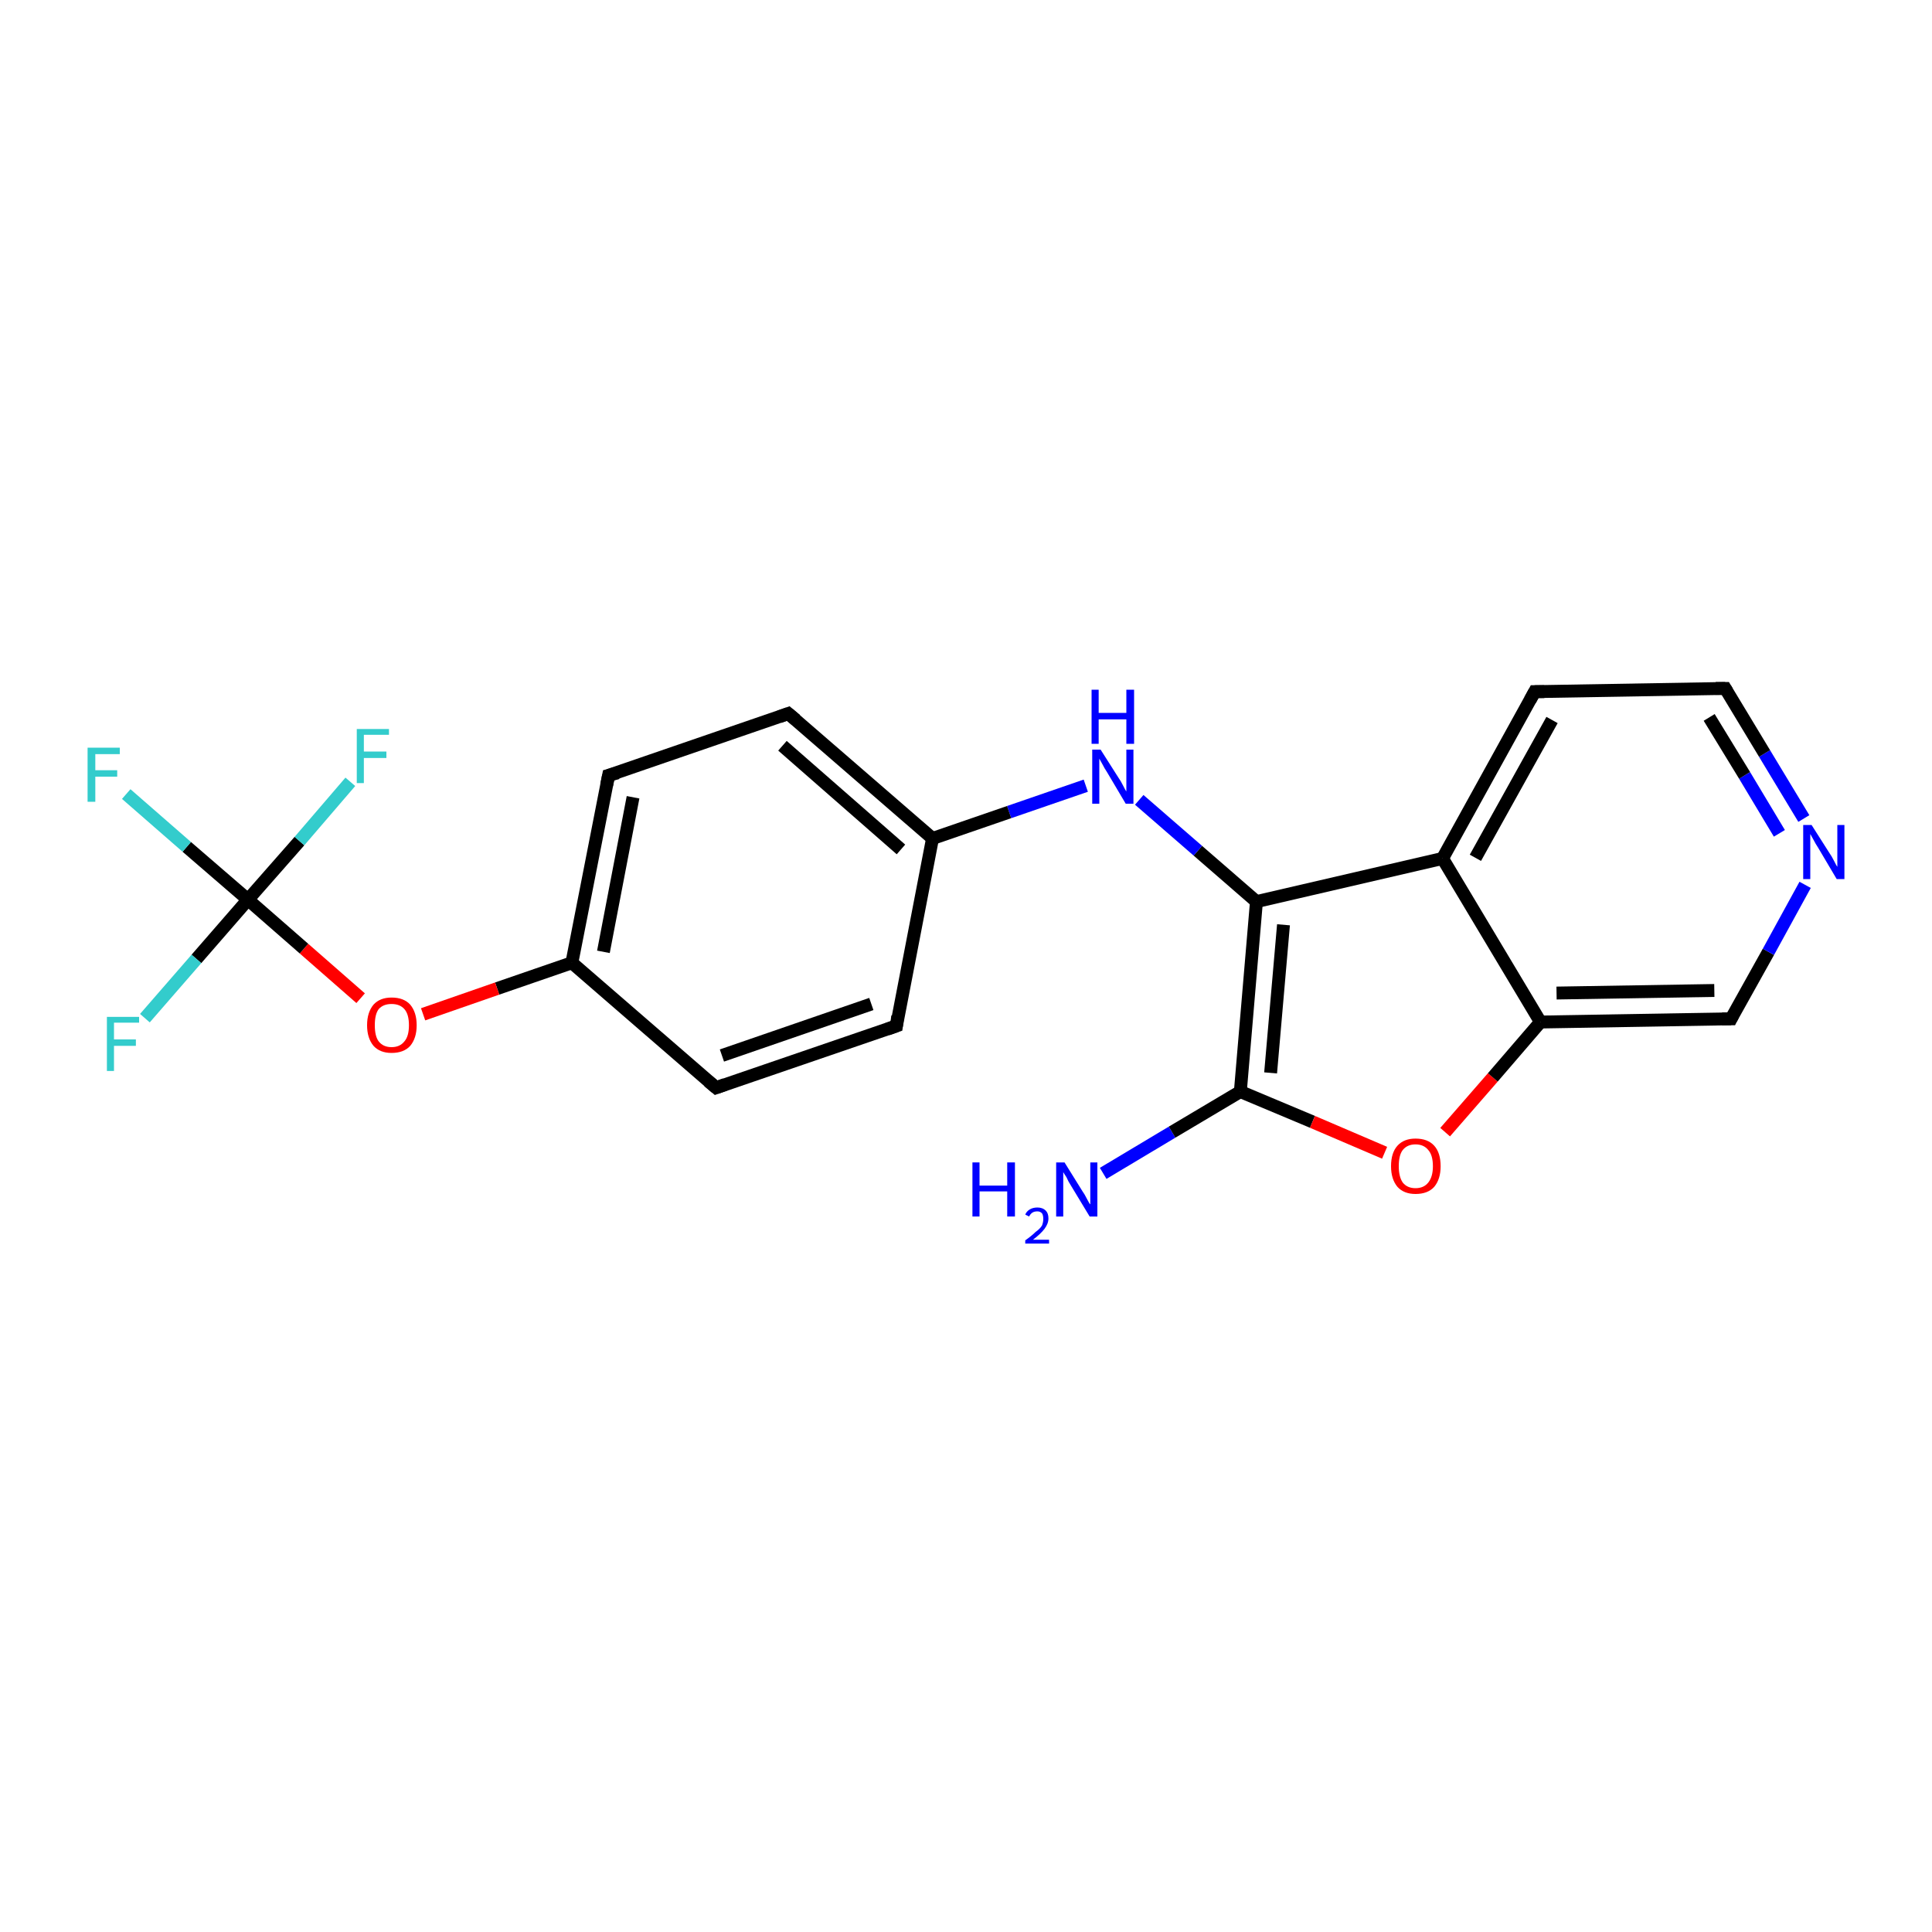 <?xml version='1.0' encoding='iso-8859-1'?>
<svg version='1.1' baseProfile='full'
              xmlns='http://www.w3.org/2000/svg'
                      xmlns:rdkit='http://www.rdkit.org/xml'
                      xmlns:xlink='http://www.w3.org/1999/xlink'
                  xml:space='preserve'
width='300px' height='300px' viewBox='0 0 300 300'>
<!-- END OF HEADER -->
<rect style='opacity:1.0;fill:#FFFFFF;stroke:none' width='300.0' height='300.0' x='0.0' y='0.0'> </rect>
<path class='bond-0 atom-0 atom-1' d='M 171.3,182.2 L 182.0,175.8' style='fill:none;fill-rule:evenodd;stroke:#0000FF;stroke-width:2.0px;stroke-linecap:butt;stroke-linejoin:miter;stroke-opacity:1' />
<path class='bond-0 atom-0 atom-1' d='M 182.0,175.8 L 192.6,169.5' style='fill:none;fill-rule:evenodd;stroke:#000000;stroke-width:2.0px;stroke-linecap:butt;stroke-linejoin:miter;stroke-opacity:1' />
<path class='bond-1 atom-1 atom-2' d='M 192.6,169.5 L 203.8,174.2' style='fill:none;fill-rule:evenodd;stroke:#000000;stroke-width:2.0px;stroke-linecap:butt;stroke-linejoin:miter;stroke-opacity:1' />
<path class='bond-1 atom-1 atom-2' d='M 203.8,174.2 L 215.0,179.0' style='fill:none;fill-rule:evenodd;stroke:#FF0000;stroke-width:2.0px;stroke-linecap:butt;stroke-linejoin:miter;stroke-opacity:1' />
<path class='bond-2 atom-2 atom-3' d='M 224.4,175.8 L 231.8,167.3' style='fill:none;fill-rule:evenodd;stroke:#FF0000;stroke-width:2.0px;stroke-linecap:butt;stroke-linejoin:miter;stroke-opacity:1' />
<path class='bond-2 atom-2 atom-3' d='M 231.8,167.3 L 239.2,158.7' style='fill:none;fill-rule:evenodd;stroke:#000000;stroke-width:2.0px;stroke-linecap:butt;stroke-linejoin:miter;stroke-opacity:1' />
<path class='bond-3 atom-3 atom-4' d='M 239.2,158.7 L 268.8,158.2' style='fill:none;fill-rule:evenodd;stroke:#000000;stroke-width:2.0px;stroke-linecap:butt;stroke-linejoin:miter;stroke-opacity:1' />
<path class='bond-3 atom-3 atom-4' d='M 241.7,154.2 L 266.2,153.8' style='fill:none;fill-rule:evenodd;stroke:#000000;stroke-width:2.0px;stroke-linecap:butt;stroke-linejoin:miter;stroke-opacity:1' />
<path class='bond-4 atom-4 atom-5' d='M 268.8,158.2 L 274.6,147.8' style='fill:none;fill-rule:evenodd;stroke:#000000;stroke-width:2.0px;stroke-linecap:butt;stroke-linejoin:miter;stroke-opacity:1' />
<path class='bond-4 atom-4 atom-5' d='M 274.6,147.8 L 280.3,137.4' style='fill:none;fill-rule:evenodd;stroke:#0000FF;stroke-width:2.0px;stroke-linecap:butt;stroke-linejoin:miter;stroke-opacity:1' />
<path class='bond-5 atom-5 atom-6' d='M 280.1,127.1 L 274.0,117.0' style='fill:none;fill-rule:evenodd;stroke:#0000FF;stroke-width:2.0px;stroke-linecap:butt;stroke-linejoin:miter;stroke-opacity:1' />
<path class='bond-5 atom-5 atom-6' d='M 274.0,117.0 L 267.9,106.9' style='fill:none;fill-rule:evenodd;stroke:#000000;stroke-width:2.0px;stroke-linecap:butt;stroke-linejoin:miter;stroke-opacity:1' />
<path class='bond-5 atom-5 atom-6' d='M 276.3,129.4 L 270.9,120.4' style='fill:none;fill-rule:evenodd;stroke:#0000FF;stroke-width:2.0px;stroke-linecap:butt;stroke-linejoin:miter;stroke-opacity:1' />
<path class='bond-5 atom-5 atom-6' d='M 270.9,120.4 L 265.4,111.4' style='fill:none;fill-rule:evenodd;stroke:#000000;stroke-width:2.0px;stroke-linecap:butt;stroke-linejoin:miter;stroke-opacity:1' />
<path class='bond-6 atom-6 atom-7' d='M 267.9,106.9 L 238.3,107.4' style='fill:none;fill-rule:evenodd;stroke:#000000;stroke-width:2.0px;stroke-linecap:butt;stroke-linejoin:miter;stroke-opacity:1' />
<path class='bond-7 atom-7 atom-8' d='M 238.3,107.4 L 224.0,133.3' style='fill:none;fill-rule:evenodd;stroke:#000000;stroke-width:2.0px;stroke-linecap:butt;stroke-linejoin:miter;stroke-opacity:1' />
<path class='bond-7 atom-7 atom-8' d='M 241.0,111.8 L 229.1,133.2' style='fill:none;fill-rule:evenodd;stroke:#000000;stroke-width:2.0px;stroke-linecap:butt;stroke-linejoin:miter;stroke-opacity:1' />
<path class='bond-8 atom-8 atom-9' d='M 224.0,133.3 L 195.1,140.0' style='fill:none;fill-rule:evenodd;stroke:#000000;stroke-width:2.0px;stroke-linecap:butt;stroke-linejoin:miter;stroke-opacity:1' />
<path class='bond-9 atom-9 atom-10' d='M 195.1,140.0 L 186.0,132.1' style='fill:none;fill-rule:evenodd;stroke:#000000;stroke-width:2.0px;stroke-linecap:butt;stroke-linejoin:miter;stroke-opacity:1' />
<path class='bond-9 atom-9 atom-10' d='M 186.0,132.1 L 176.9,124.2' style='fill:none;fill-rule:evenodd;stroke:#0000FF;stroke-width:2.0px;stroke-linecap:butt;stroke-linejoin:miter;stroke-opacity:1' />
<path class='bond-10 atom-10 atom-11' d='M 168.6,122.0 L 156.7,126.1' style='fill:none;fill-rule:evenodd;stroke:#0000FF;stroke-width:2.0px;stroke-linecap:butt;stroke-linejoin:miter;stroke-opacity:1' />
<path class='bond-10 atom-10 atom-11' d='M 156.7,126.1 L 144.8,130.2' style='fill:none;fill-rule:evenodd;stroke:#000000;stroke-width:2.0px;stroke-linecap:butt;stroke-linejoin:miter;stroke-opacity:1' />
<path class='bond-11 atom-11 atom-12' d='M 144.8,130.2 L 122.4,110.8' style='fill:none;fill-rule:evenodd;stroke:#000000;stroke-width:2.0px;stroke-linecap:butt;stroke-linejoin:miter;stroke-opacity:1' />
<path class='bond-11 atom-11 atom-12' d='M 139.9,131.9 L 121.5,115.8' style='fill:none;fill-rule:evenodd;stroke:#000000;stroke-width:2.0px;stroke-linecap:butt;stroke-linejoin:miter;stroke-opacity:1' />
<path class='bond-12 atom-12 atom-13' d='M 122.4,110.8 L 94.5,120.4' style='fill:none;fill-rule:evenodd;stroke:#000000;stroke-width:2.0px;stroke-linecap:butt;stroke-linejoin:miter;stroke-opacity:1' />
<path class='bond-13 atom-13 atom-14' d='M 94.5,120.4 L 88.8,149.5' style='fill:none;fill-rule:evenodd;stroke:#000000;stroke-width:2.0px;stroke-linecap:butt;stroke-linejoin:miter;stroke-opacity:1' />
<path class='bond-13 atom-13 atom-14' d='M 98.3,123.8 L 93.7,147.8' style='fill:none;fill-rule:evenodd;stroke:#000000;stroke-width:2.0px;stroke-linecap:butt;stroke-linejoin:miter;stroke-opacity:1' />
<path class='bond-14 atom-14 atom-15' d='M 88.8,149.5 L 77.2,153.5' style='fill:none;fill-rule:evenodd;stroke:#000000;stroke-width:2.0px;stroke-linecap:butt;stroke-linejoin:miter;stroke-opacity:1' />
<path class='bond-14 atom-14 atom-15' d='M 77.2,153.5 L 65.7,157.5' style='fill:none;fill-rule:evenodd;stroke:#FF0000;stroke-width:2.0px;stroke-linecap:butt;stroke-linejoin:miter;stroke-opacity:1' />
<path class='bond-15 atom-15 atom-16' d='M 56.0,155.0 L 47.2,147.3' style='fill:none;fill-rule:evenodd;stroke:#FF0000;stroke-width:2.0px;stroke-linecap:butt;stroke-linejoin:miter;stroke-opacity:1' />
<path class='bond-15 atom-15 atom-16' d='M 47.2,147.3 L 38.5,139.7' style='fill:none;fill-rule:evenodd;stroke:#000000;stroke-width:2.0px;stroke-linecap:butt;stroke-linejoin:miter;stroke-opacity:1' />
<path class='bond-16 atom-16 atom-17' d='M 38.5,139.7 L 29.0,131.5' style='fill:none;fill-rule:evenodd;stroke:#000000;stroke-width:2.0px;stroke-linecap:butt;stroke-linejoin:miter;stroke-opacity:1' />
<path class='bond-16 atom-16 atom-17' d='M 29.0,131.5 L 19.6,123.3' style='fill:none;fill-rule:evenodd;stroke:#33CCCC;stroke-width:2.0px;stroke-linecap:butt;stroke-linejoin:miter;stroke-opacity:1' />
<path class='bond-17 atom-16 atom-18' d='M 38.5,139.7 L 30.5,148.9' style='fill:none;fill-rule:evenodd;stroke:#000000;stroke-width:2.0px;stroke-linecap:butt;stroke-linejoin:miter;stroke-opacity:1' />
<path class='bond-17 atom-16 atom-18' d='M 30.5,148.9 L 22.5,158.1' style='fill:none;fill-rule:evenodd;stroke:#33CCCC;stroke-width:2.0px;stroke-linecap:butt;stroke-linejoin:miter;stroke-opacity:1' />
<path class='bond-18 atom-16 atom-19' d='M 38.5,139.7 L 46.5,130.6' style='fill:none;fill-rule:evenodd;stroke:#000000;stroke-width:2.0px;stroke-linecap:butt;stroke-linejoin:miter;stroke-opacity:1' />
<path class='bond-18 atom-16 atom-19' d='M 46.5,130.6 L 54.4,121.4' style='fill:none;fill-rule:evenodd;stroke:#33CCCC;stroke-width:2.0px;stroke-linecap:butt;stroke-linejoin:miter;stroke-opacity:1' />
<path class='bond-19 atom-14 atom-20' d='M 88.8,149.5 L 111.2,168.9' style='fill:none;fill-rule:evenodd;stroke:#000000;stroke-width:2.0px;stroke-linecap:butt;stroke-linejoin:miter;stroke-opacity:1' />
<path class='bond-20 atom-20 atom-21' d='M 111.2,168.9 L 139.2,159.3' style='fill:none;fill-rule:evenodd;stroke:#000000;stroke-width:2.0px;stroke-linecap:butt;stroke-linejoin:miter;stroke-opacity:1' />
<path class='bond-20 atom-20 atom-21' d='M 112.1,163.9 L 135.3,155.9' style='fill:none;fill-rule:evenodd;stroke:#000000;stroke-width:2.0px;stroke-linecap:butt;stroke-linejoin:miter;stroke-opacity:1' />
<path class='bond-21 atom-9 atom-1' d='M 195.1,140.0 L 192.6,169.5' style='fill:none;fill-rule:evenodd;stroke:#000000;stroke-width:2.0px;stroke-linecap:butt;stroke-linejoin:miter;stroke-opacity:1' />
<path class='bond-21 atom-9 atom-1' d='M 199.3,143.6 L 197.3,166.6' style='fill:none;fill-rule:evenodd;stroke:#000000;stroke-width:2.0px;stroke-linecap:butt;stroke-linejoin:miter;stroke-opacity:1' />
<path class='bond-22 atom-21 atom-11' d='M 139.2,159.3 L 144.8,130.2' style='fill:none;fill-rule:evenodd;stroke:#000000;stroke-width:2.0px;stroke-linecap:butt;stroke-linejoin:miter;stroke-opacity:1' />
<path class='bond-23 atom-8 atom-3' d='M 224.0,133.3 L 239.2,158.7' style='fill:none;fill-rule:evenodd;stroke:#000000;stroke-width:2.0px;stroke-linecap:butt;stroke-linejoin:miter;stroke-opacity:1' />
<path d='M 267.4,158.2 L 268.8,158.2 L 269.1,157.6' style='fill:none;stroke:#000000;stroke-width:2.0px;stroke-linecap:butt;stroke-linejoin:miter;stroke-opacity:1;' />
<path d='M 268.2,107.4 L 267.9,106.9 L 266.4,106.9' style='fill:none;stroke:#000000;stroke-width:2.0px;stroke-linecap:butt;stroke-linejoin:miter;stroke-opacity:1;' />
<path d='M 239.8,107.4 L 238.3,107.4 L 237.6,108.7' style='fill:none;stroke:#000000;stroke-width:2.0px;stroke-linecap:butt;stroke-linejoin:miter;stroke-opacity:1;' />
<path d='M 123.6,111.8 L 122.4,110.8 L 121.0,111.3' style='fill:none;stroke:#000000;stroke-width:2.0px;stroke-linecap:butt;stroke-linejoin:miter;stroke-opacity:1;' />
<path d='M 95.9,120.0 L 94.5,120.4 L 94.2,121.9' style='fill:none;stroke:#000000;stroke-width:2.0px;stroke-linecap:butt;stroke-linejoin:miter;stroke-opacity:1;' />
<path d='M 110.0,167.9 L 111.2,168.9 L 112.6,168.4' style='fill:none;stroke:#000000;stroke-width:2.0px;stroke-linecap:butt;stroke-linejoin:miter;stroke-opacity:1;' />
<path d='M 137.8,159.8 L 139.2,159.3 L 139.4,157.8' style='fill:none;stroke:#000000;stroke-width:2.0px;stroke-linecap:butt;stroke-linejoin:miter;stroke-opacity:1;' />
<path class='atom-0' d='M 151.0 180.5
L 152.1 180.5
L 152.1 184.1
L 156.4 184.1
L 156.4 180.5
L 157.6 180.5
L 157.6 188.9
L 156.4 188.9
L 156.4 185.0
L 152.1 185.0
L 152.1 188.9
L 151.0 188.9
L 151.0 180.5
' fill='#0000FF'/>
<path class='atom-0' d='M 159.2 188.6
Q 159.4 188.1, 159.9 187.8
Q 160.4 187.5, 161.1 187.5
Q 161.9 187.5, 162.4 188.0
Q 162.8 188.4, 162.8 189.2
Q 162.8 190.0, 162.2 190.8
Q 161.6 191.6, 160.4 192.5
L 162.9 192.5
L 162.9 193.1
L 159.2 193.1
L 159.2 192.6
Q 160.2 191.9, 160.8 191.3
Q 161.5 190.8, 161.8 190.3
Q 162.0 189.8, 162.0 189.3
Q 162.0 188.7, 161.8 188.4
Q 161.5 188.1, 161.1 188.1
Q 160.6 188.1, 160.3 188.3
Q 160.0 188.5, 159.8 188.9
L 159.2 188.6
' fill='#0000FF'/>
<path class='atom-0' d='M 165.3 180.5
L 168.1 185.0
Q 168.4 185.4, 168.8 186.2
Q 169.2 187.0, 169.3 187.0
L 169.3 180.5
L 170.4 180.5
L 170.4 188.9
L 169.2 188.9
L 166.3 184.1
Q 165.9 183.5, 165.6 182.8
Q 165.2 182.2, 165.1 182.0
L 165.1 188.9
L 164.0 188.9
L 164.0 180.5
L 165.3 180.5
' fill='#0000FF'/>
<path class='atom-2' d='M 216.0 181.1
Q 216.0 179.0, 217.0 177.9
Q 218.0 176.8, 219.8 176.8
Q 221.7 176.8, 222.7 177.9
Q 223.7 179.0, 223.7 181.1
Q 223.7 183.1, 222.7 184.3
Q 221.7 185.4, 219.8 185.4
Q 218.0 185.4, 217.0 184.3
Q 216.0 183.1, 216.0 181.1
M 219.8 184.5
Q 221.1 184.5, 221.8 183.6
Q 222.5 182.7, 222.5 181.1
Q 222.5 179.4, 221.8 178.6
Q 221.1 177.7, 219.8 177.7
Q 218.5 177.7, 217.8 178.6
Q 217.2 179.4, 217.2 181.1
Q 217.2 182.7, 217.8 183.6
Q 218.5 184.5, 219.8 184.5
' fill='#FF0000'/>
<path class='atom-5' d='M 281.3 128.1
L 284.1 132.5
Q 284.4 132.9, 284.8 133.7
Q 285.2 134.5, 285.3 134.6
L 285.3 128.1
L 286.4 128.1
L 286.4 136.5
L 285.2 136.5
L 282.3 131.6
Q 281.9 131.0, 281.6 130.4
Q 281.2 129.7, 281.1 129.5
L 281.1 136.5
L 280.0 136.5
L 280.0 128.1
L 281.3 128.1
' fill='#0000FF'/>
<path class='atom-10' d='M 170.9 116.4
L 173.7 120.8
Q 174.0 121.2, 174.4 122.0
Q 174.8 122.8, 174.9 122.9
L 174.9 116.4
L 176.0 116.4
L 176.0 124.8
L 174.8 124.8
L 171.9 119.9
Q 171.5 119.3, 171.2 118.7
Q 170.8 118.0, 170.7 117.8
L 170.7 124.8
L 169.6 124.8
L 169.6 116.4
L 170.9 116.4
' fill='#0000FF'/>
<path class='atom-10' d='M 169.5 107.1
L 170.6 107.1
L 170.6 110.7
L 174.9 110.7
L 174.9 107.1
L 176.1 107.1
L 176.1 115.5
L 174.9 115.5
L 174.9 111.7
L 170.6 111.7
L 170.6 115.5
L 169.5 115.5
L 169.5 107.1
' fill='#0000FF'/>
<path class='atom-15' d='M 57.0 159.2
Q 57.0 157.2, 58.0 156.0
Q 59.0 154.9, 60.8 154.9
Q 62.7 154.9, 63.7 156.0
Q 64.7 157.2, 64.7 159.2
Q 64.7 161.2, 63.7 162.4
Q 62.7 163.5, 60.8 163.5
Q 59.0 163.5, 58.0 162.4
Q 57.0 161.2, 57.0 159.2
M 60.8 162.6
Q 62.1 162.6, 62.8 161.7
Q 63.5 160.9, 63.5 159.2
Q 63.5 157.5, 62.8 156.7
Q 62.1 155.9, 60.8 155.9
Q 59.5 155.9, 58.8 156.7
Q 58.2 157.5, 58.2 159.2
Q 58.2 160.9, 58.8 161.7
Q 59.5 162.6, 60.8 162.6
' fill='#FF0000'/>
<path class='atom-17' d='M 13.6 116.1
L 18.6 116.1
L 18.6 117.1
L 14.8 117.1
L 14.8 119.6
L 18.2 119.6
L 18.2 120.6
L 14.8 120.6
L 14.8 124.5
L 13.6 124.5
L 13.6 116.1
' fill='#33CCCC'/>
<path class='atom-18' d='M 16.6 157.9
L 21.6 157.9
L 21.6 158.8
L 17.7 158.8
L 17.7 161.4
L 21.1 161.4
L 21.1 162.4
L 17.7 162.4
L 17.7 166.3
L 16.6 166.3
L 16.6 157.9
' fill='#33CCCC'/>
<path class='atom-19' d='M 55.4 113.2
L 60.4 113.2
L 60.4 114.1
L 56.5 114.1
L 56.5 116.7
L 60.0 116.7
L 60.0 117.7
L 56.5 117.7
L 56.5 121.6
L 55.4 121.6
L 55.4 113.2
' fill='#33CCCC'/>
</svg>

